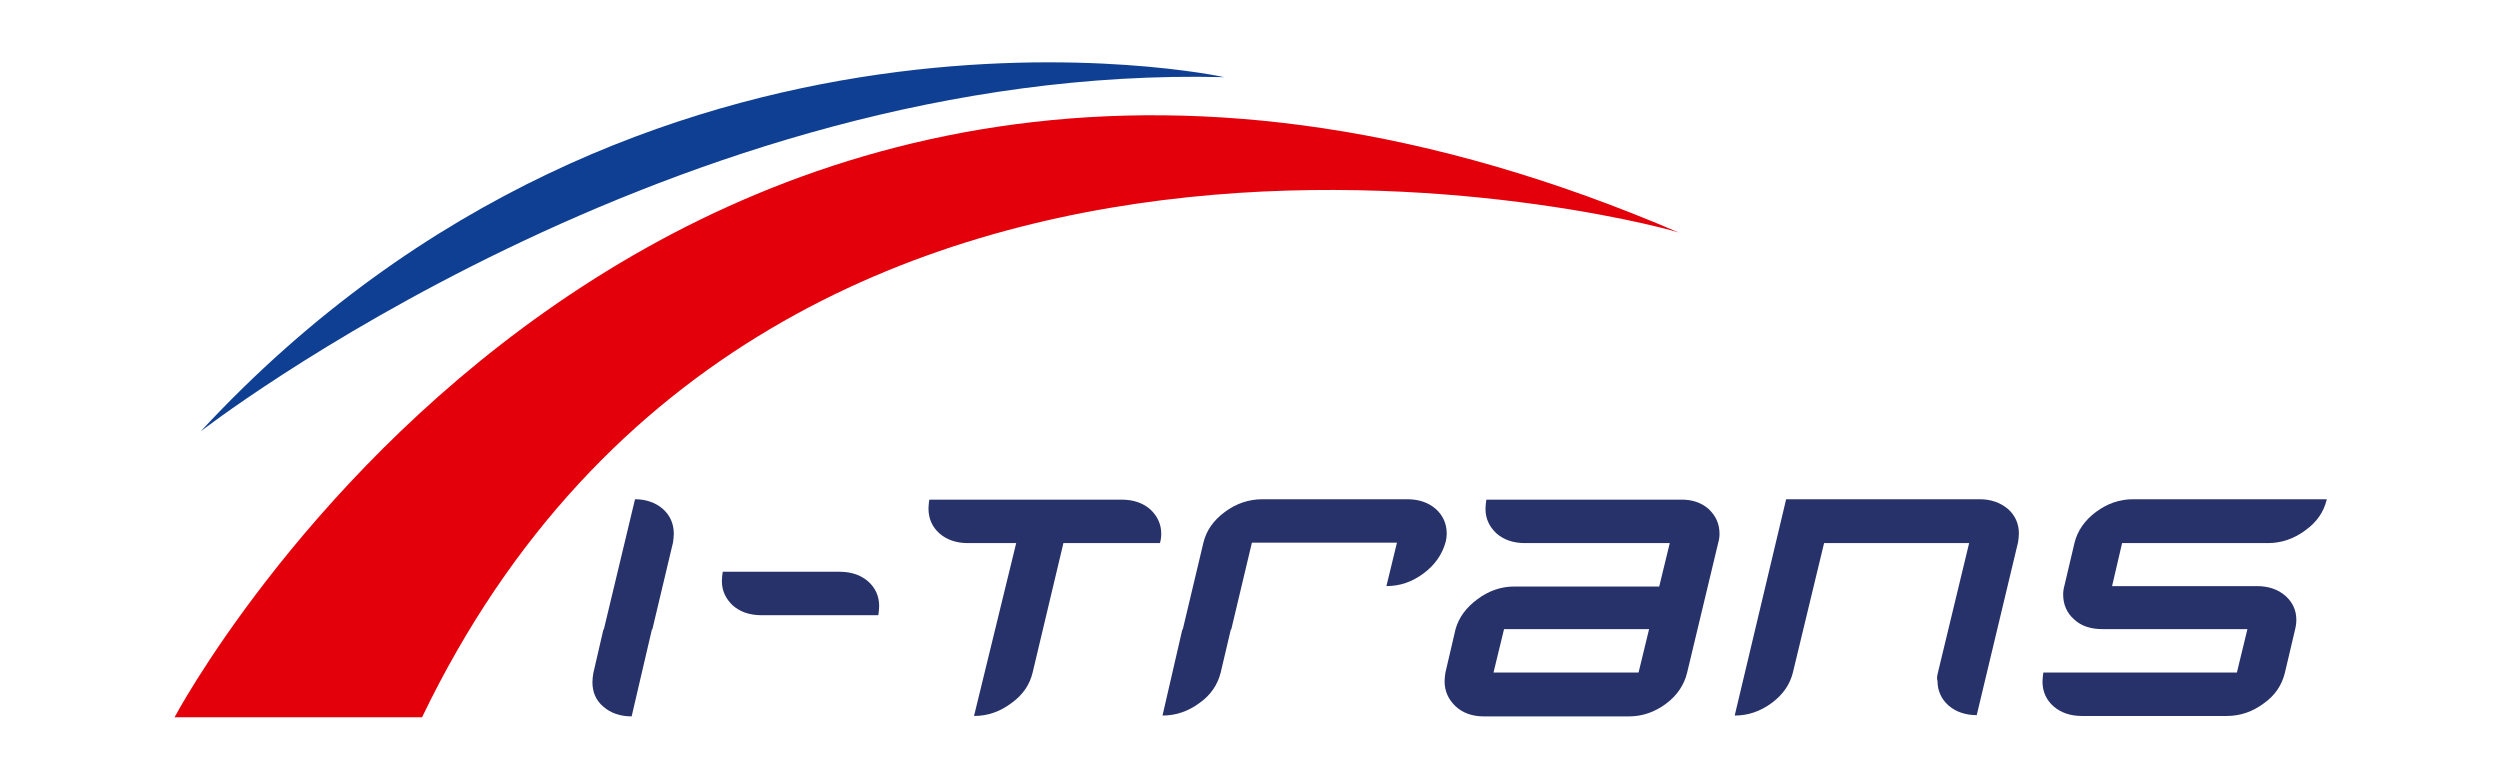 <?xml version="1.0" encoding="utf-8"?>
<!-- Generator: Adobe Illustrator 19.1.0, SVG Export Plug-In . SVG Version: 6.00 Build 0)  -->
<svg version="1.1" id="Calque_1" xmlns="http://www.w3.org/2000/svg" xmlns:xlink="http://www.w3.org/1999/xlink" x="0px" y="0px"
	 width="592.9px" height="184.8px" viewBox="0 0 592.9 184.8" style="enable-background:new 0 0 592.9 184.8;" xml:space="preserve"
	>
<style type="text/css">
	.st0{fill:#0F3F93;}
	.st1{fill:#E3000B;}
	.st2{fill:#28326A;}
</style>
<g>
	<path class="st0" d="M47.6,102.3c0,0,112.4-87.3,242.7-84C290.2,18.2,152.9-11.3,47.6,102.3"/>
	<path class="st1" d="M100.1,170.1l-58.7,0c0,0,115.9-218.6,357.1-114.8C400.4,55.2,184.6-5.6,100.1,170.1"/>
</g>
<g>
	<path class="st2" d="M157.2,120.7c1.7,1.5,2.6,3.5,2.6,5.9c0,0.7-0.1,1.4-0.2,2.1l-4.9,20.6h-11.5l7.4-30.9
		C153.2,118.4,155.5,119.2,157.2,120.7 M143.1,149.3h11.5l-4.8,20.6c-2.7,0-5-0.8-6.7-2.3c-1.8-1.5-2.6-3.5-2.6-5.8
		c0-0.7,0.1-1.4,0.2-2.1L143.1,149.3z"/>
	<path class="st2" d="M205.9,137.9c1.7,1.5,2.6,3.5,2.6,5.8c0,0.7-0.1,1.5-0.2,2.2h-27.8c-2.7,0-5-0.8-6.7-2.3
		c-1.7-1.6-2.6-3.5-2.6-5.8c0-0.7,0.1-1.5,0.2-2.2h27.8C201.9,135.6,204.2,136.4,205.9,137.9"/>
	<path class="st2" d="M241,128.8h-11.5c-2.7,0-5-0.8-6.7-2.3c-1.7-1.5-2.6-3.5-2.6-5.9c0-0.7,0.1-1.4,0.2-2.1h45.7
		c2.7,0,5,0.8,6.7,2.3c1.7,1.6,2.6,3.5,2.6,5.8c0,0.7-0.1,1.5-0.3,2.2h-22.9l-7.3,30.7c-0.7,2.9-2.3,5.3-5.1,7.3c-2.7,2-5.6,3-8.8,3
		L241,128.8z"/>
	<path class="st2" d="M337.6,136c-2.7,2-5.6,3-8.8,3l2.5-10.3h-34.4l-4.9,20.6h-11.5l4.9-20.6c0.7-2.9,2.4-5.3,5.1-7.3
		c2.7-2,5.7-3,8.9-3h34.4c2.7,0,5,0.8,6.7,2.3c1.7,1.5,2.6,3.5,2.6,5.8c0,0.7-0.1,1.5-0.3,2.2C342,131.5,340.3,134,337.6,136
		 M280.4,149.3h11.5l-2.4,10.2c-0.7,2.8-2.3,5.3-5,7.2c-2.7,2-5.6,3-8.8,3L280.4,149.3z"/>
	<path class="st2" d="M391.1,149.2h-34.4l-2.5,10.3h34.4L391.1,149.2z M405.2,120.7c1.7,1.6,2.6,3.5,2.6,5.9c0,0.7-0.1,1.4-0.3,2.1
		l-7.4,30.9c-0.7,2.8-2.3,5.3-5,7.3c-2.7,2-5.6,3-8.8,3h-34.4c-2.7,0-5-0.8-6.7-2.4c-1.7-1.6-2.6-3.6-2.6-5.9c0-0.7,0.1-1.4,0.2-2.1
		l2.4-10.3h0h0c0.8-2.8,2.5-5.1,5.2-7.1c2.7-2,5.6-3,8.7-3h34.4l2.5-10.3h-34.4c-2.7,0-5-0.8-6.7-2.3c-1.7-1.6-2.6-3.5-2.6-5.8
		c0-0.7,0.1-1.5,0.2-2.2h45.9C401.2,118.4,403.5,119.2,405.2,120.7"/>
	<path class="st2" d="M459.6,159.5l7.4-30.7h-34.4l-7.4,30.7c-0.7,2.8-2.3,5.2-5,7.2c-2.7,2-5.6,3-8.8,3l12.2-51.3h45.9
		c2.7,0,4.9,0.8,6.7,2.3c1.7,1.5,2.6,3.5,2.6,5.8c0,0.7-0.1,1.4-0.2,2.1l-9.8,41c-2.7,0-5-0.8-6.7-2.3c-1.7-1.5-2.6-3.5-2.6-5.8
		C459.3,161,459.4,160.3,459.6,159.5"/>
	<path class="st2" d="M503.3,128.7l-2.4,10.3h34.4c2.7,0,5,0.8,6.7,2.3c1.7,1.5,2.6,3.4,2.6,5.7c0,0.7-0.1,1.5-0.3,2.3l-2.4,10.2h0
		h0c-0.7,2.9-2.3,5.4-5,7.3c-2.7,2-5.6,3-8.8,3h-34.4c-2.7,0-5-0.8-6.7-2.3c-1.7-1.5-2.6-3.5-2.6-5.8c0-0.7,0.1-1.5,0.2-2.2h45.9
		l2.5-10.3h-34.4c-2.7,0-5-0.7-6.7-2.3c-1.7-1.5-2.6-3.5-2.6-5.9c0-0.7,0.1-1.4,0.3-2.1l2.4-10.2h0h0c0.7-2.8,2.4-5.3,5.1-7.3
		c2.7-2,5.6-3,8.8-3h45.9v0.1c-0.7,2.9-2.3,5.3-5.1,7.3c-2.7,2-5.7,3-8.8,3H503.3z"/>
</g>
</svg>
